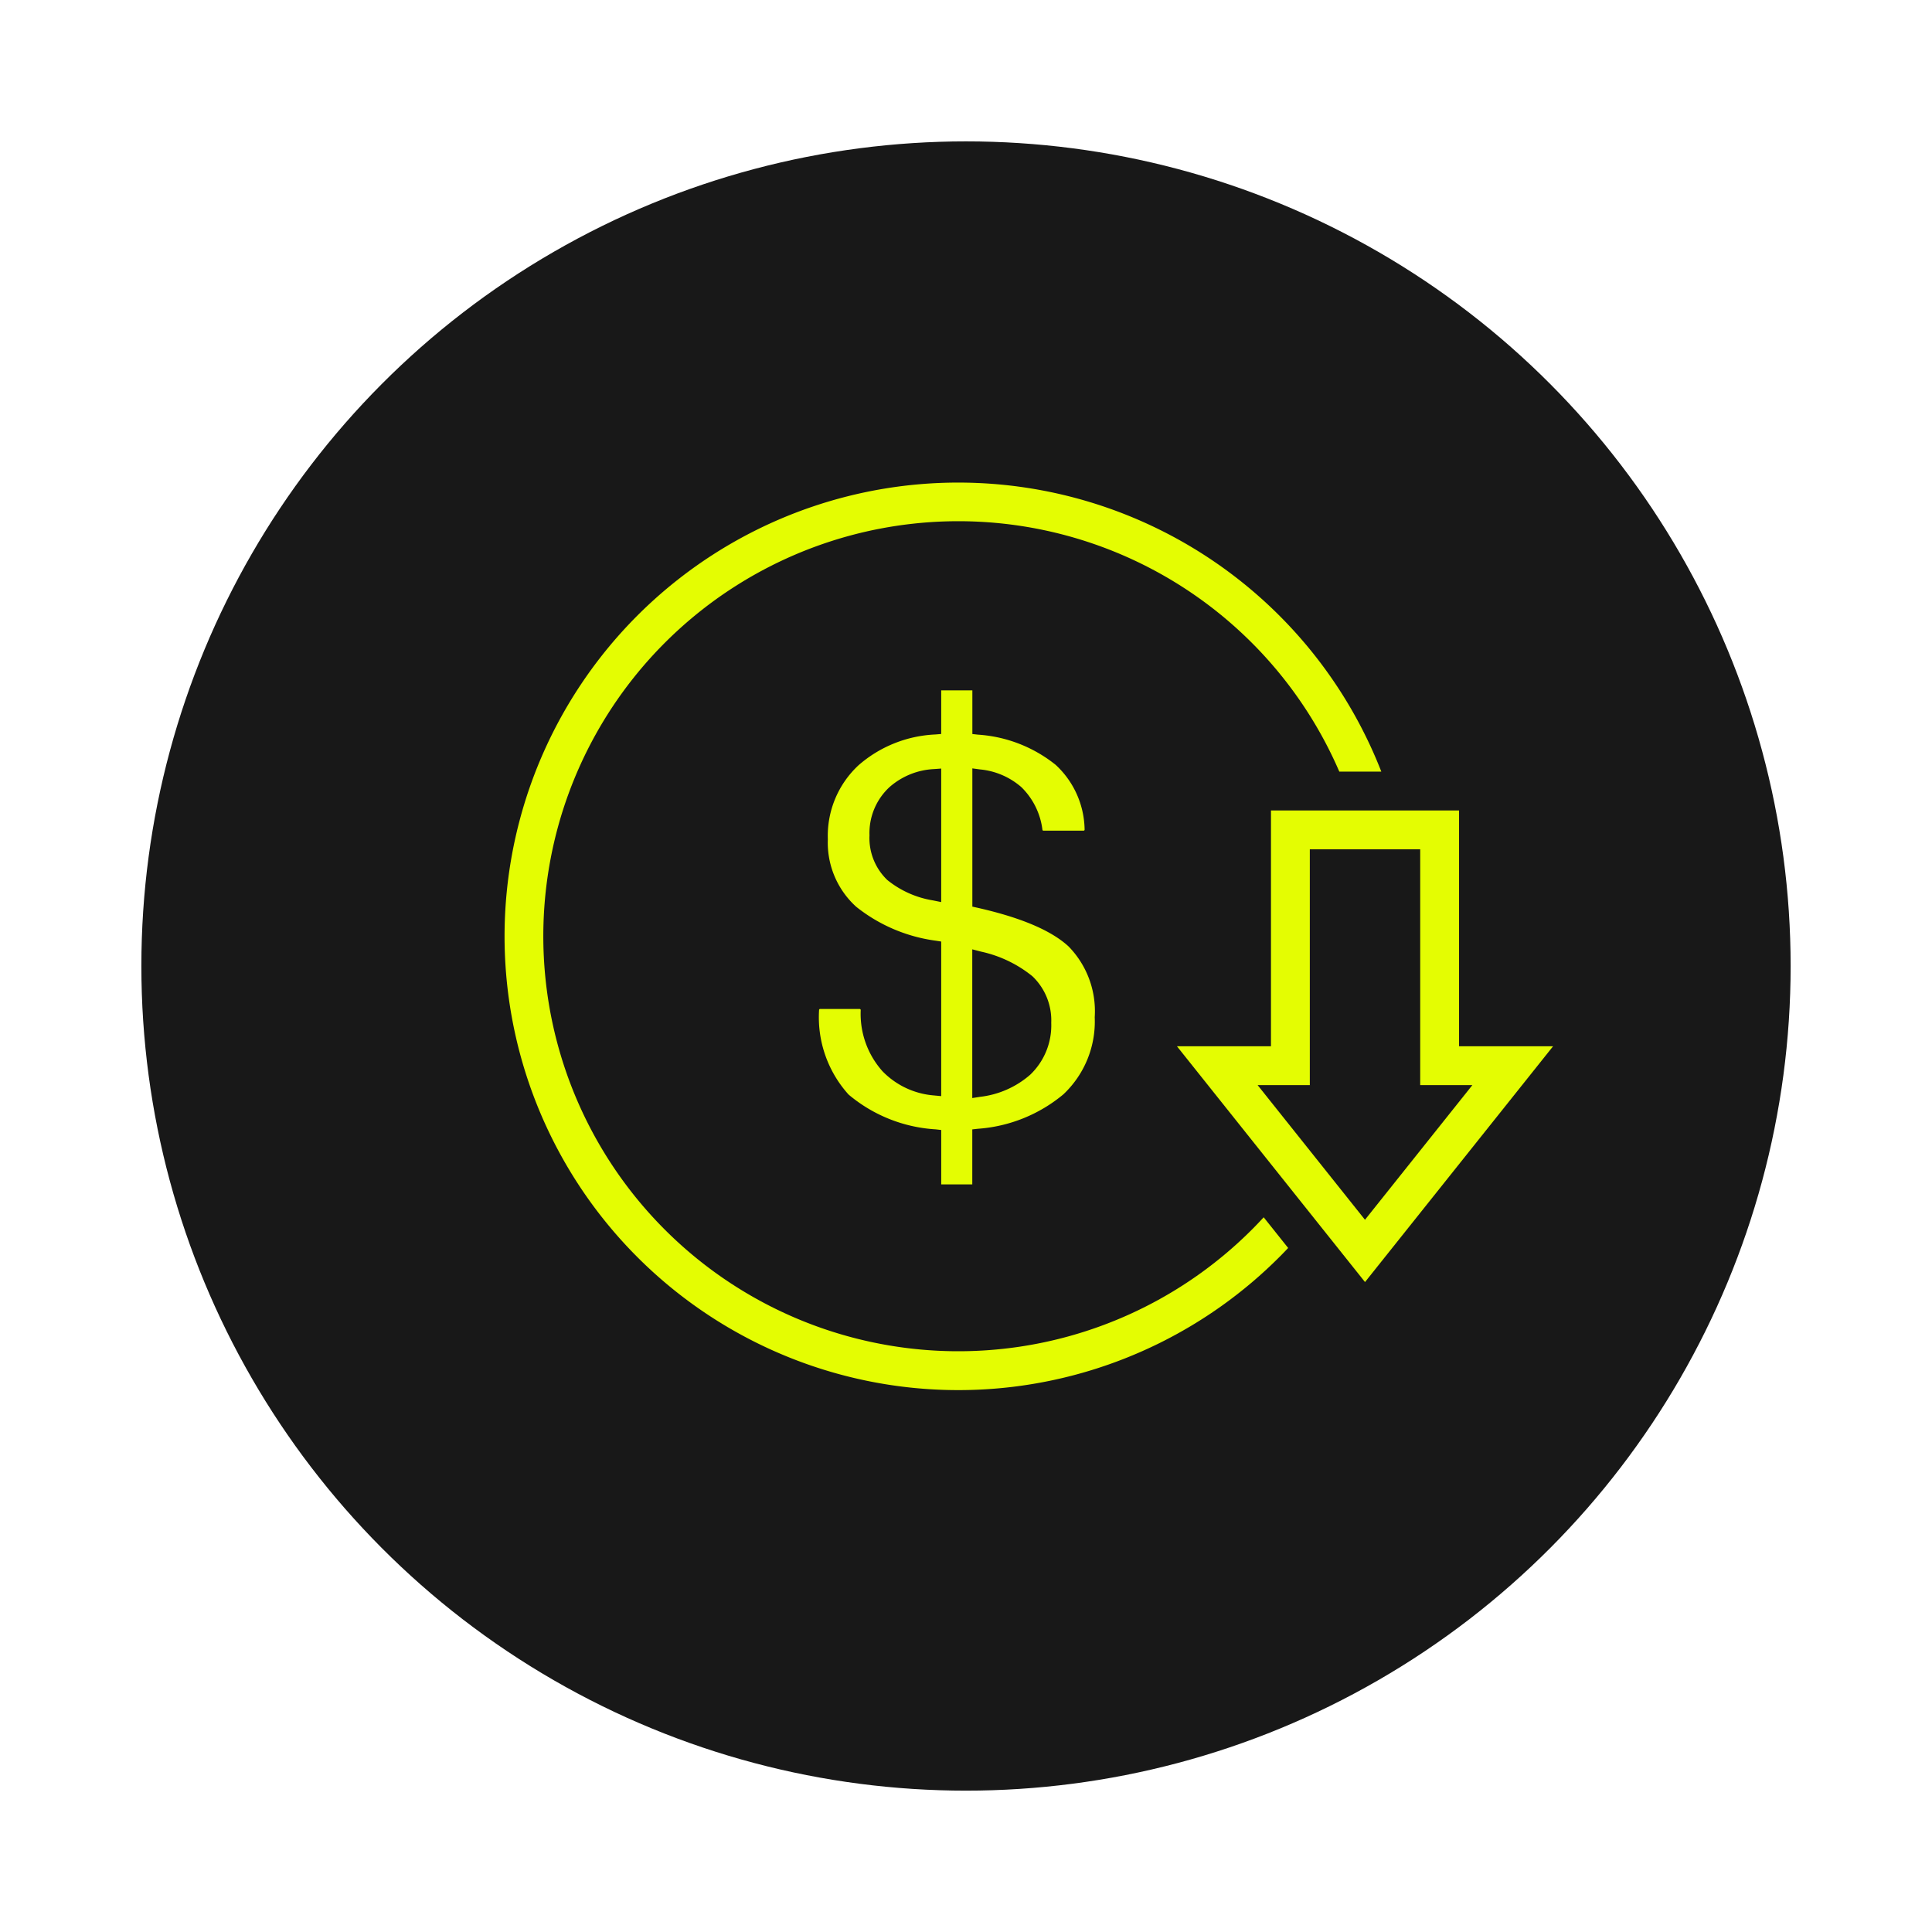 <svg xmlns="http://www.w3.org/2000/svg" xmlns:xlink="http://www.w3.org/1999/xlink" width="123" height="123" viewBox="0 0 123 123">
  <defs>
    <filter id="Ellipse_38" x="0" y="0" width="123" height="123" filterUnits="userSpaceOnUse">
      <feOffset dy="3" input="SourceAlpha"/>
      <feGaussianBlur stdDeviation="3" result="blur"/>
      <feFlood flood-opacity="0.161"/>
      <feComposite operator="in" in2="blur"/>
      <feComposite in="SourceGraphic"/>
    </filter>
    <clipPath id="clip-path">
      <rect id="Rectangle_154" data-name="Rectangle 154" width="66.752" height="57.779" fill="#e4fd02"/>
    </clipPath>
  </defs>
  <g id="Groupe_324" data-name="Groupe 324" transform="translate(-778 -2644.879)">
    <g transform="matrix(1, 0, 0, 1, 778, 2644.88)" filter="url(#Ellipse_38)">
      <circle id="Ellipse_38-2" data-name="Ellipse 38" cx="52.5" cy="52.5" r="52.5" transform="translate(9 6)" fill="#181818"/>
    </g>
    <g id="Groupe_259" data-name="Groupe 259" transform="translate(810.125 2675.602)">
      <path id="Tracé_191" data-name="Tracé 191" d="M542.826,279.694h3.324V264.682h7.028v15.012H556.5l-6.838,8.574Zm.851-17.485v15.012h-5.987l11.974,15.013,11.974-15.013h-5.987V262.209Z" transform="translate(-494.886 -241.335)" fill="#e4fd02"/>
      <g id="Groupe_258" data-name="Groupe 258">
        <g id="Groupe_257" data-name="Groupe 257" clip-path="url(#clip-path)">
          <path id="Tracé_192" data-name="Tracé 192" d="M28.889,0A28.919,28.919,0,0,1,55.815,18.4H53.141a26.422,26.422,0,1,0-5.573,29.167q.388-.388.759-.792l1.558,1.954q-.281.3-.569.586A28.889,28.889,0,1,1,28.889,0" fill="#e4fd02"/>
          <path id="Tracé_193" data-name="Tracé 193" d="M259.248,179.667v-8.5l-.456.033a4.634,4.634,0,0,0-2.842,1.154,3.982,3.982,0,0,0-1.267,3.064,3.694,3.694,0,0,0,1.131,2.841,6.185,6.185,0,0,0,2.9,1.3Zm1.978,3.009v9.468l.5-.078a5.862,5.862,0,0,0,3.188-1.407,4.339,4.339,0,0,0,1.34-3.3,3.883,3.883,0,0,0-1.2-2.971,7.837,7.837,0,0,0-3.266-1.566Zm-1.978-16.486v2.776l-.37.031a7.97,7.97,0,0,0-4.887,1.954,6.13,6.13,0,0,0-1.96,4.724,5.5,5.5,0,0,0,1.808,4.293,10.313,10.313,0,0,0,5.079,2.16l.33.052v9.841l-.479-.045a5.13,5.13,0,0,1-3.262-1.542,5.485,5.485,0,0,1-1.383-3.894.067.067,0,0,0-.066-.066h-2.519a.051.051,0,0,0-.047.019.052.052,0,0,0-.019.047,7.342,7.342,0,0,0,1.879,5.382,9.485,9.485,0,0,0,5.546,2.215l.351.041v3.462h1.978v-3.5l.353-.04a9.55,9.55,0,0,0,5.442-2.188,6.364,6.364,0,0,0,2-4.916,5.894,5.894,0,0,0-1.668-4.507c-1.422-1.313-3.971-2.048-5.829-2.467l-.294-.066v-8.8l.486.066a4.665,4.665,0,0,1,2.636,1.129,4.575,4.575,0,0,1,1.34,2.714.063.063,0,0,0,.066.056h2.553a.065.065,0,0,0,.066-.07,5.719,5.719,0,0,0-1.845-4.122,8.812,8.812,0,0,0-4.948-1.921l-.353-.04V166.19Z" transform="translate(-231.452 -152.96)" fill="#e4fd02" fill-rule="evenodd"/>
        </g>
      </g>
    </g>
  </g>
</svg>
